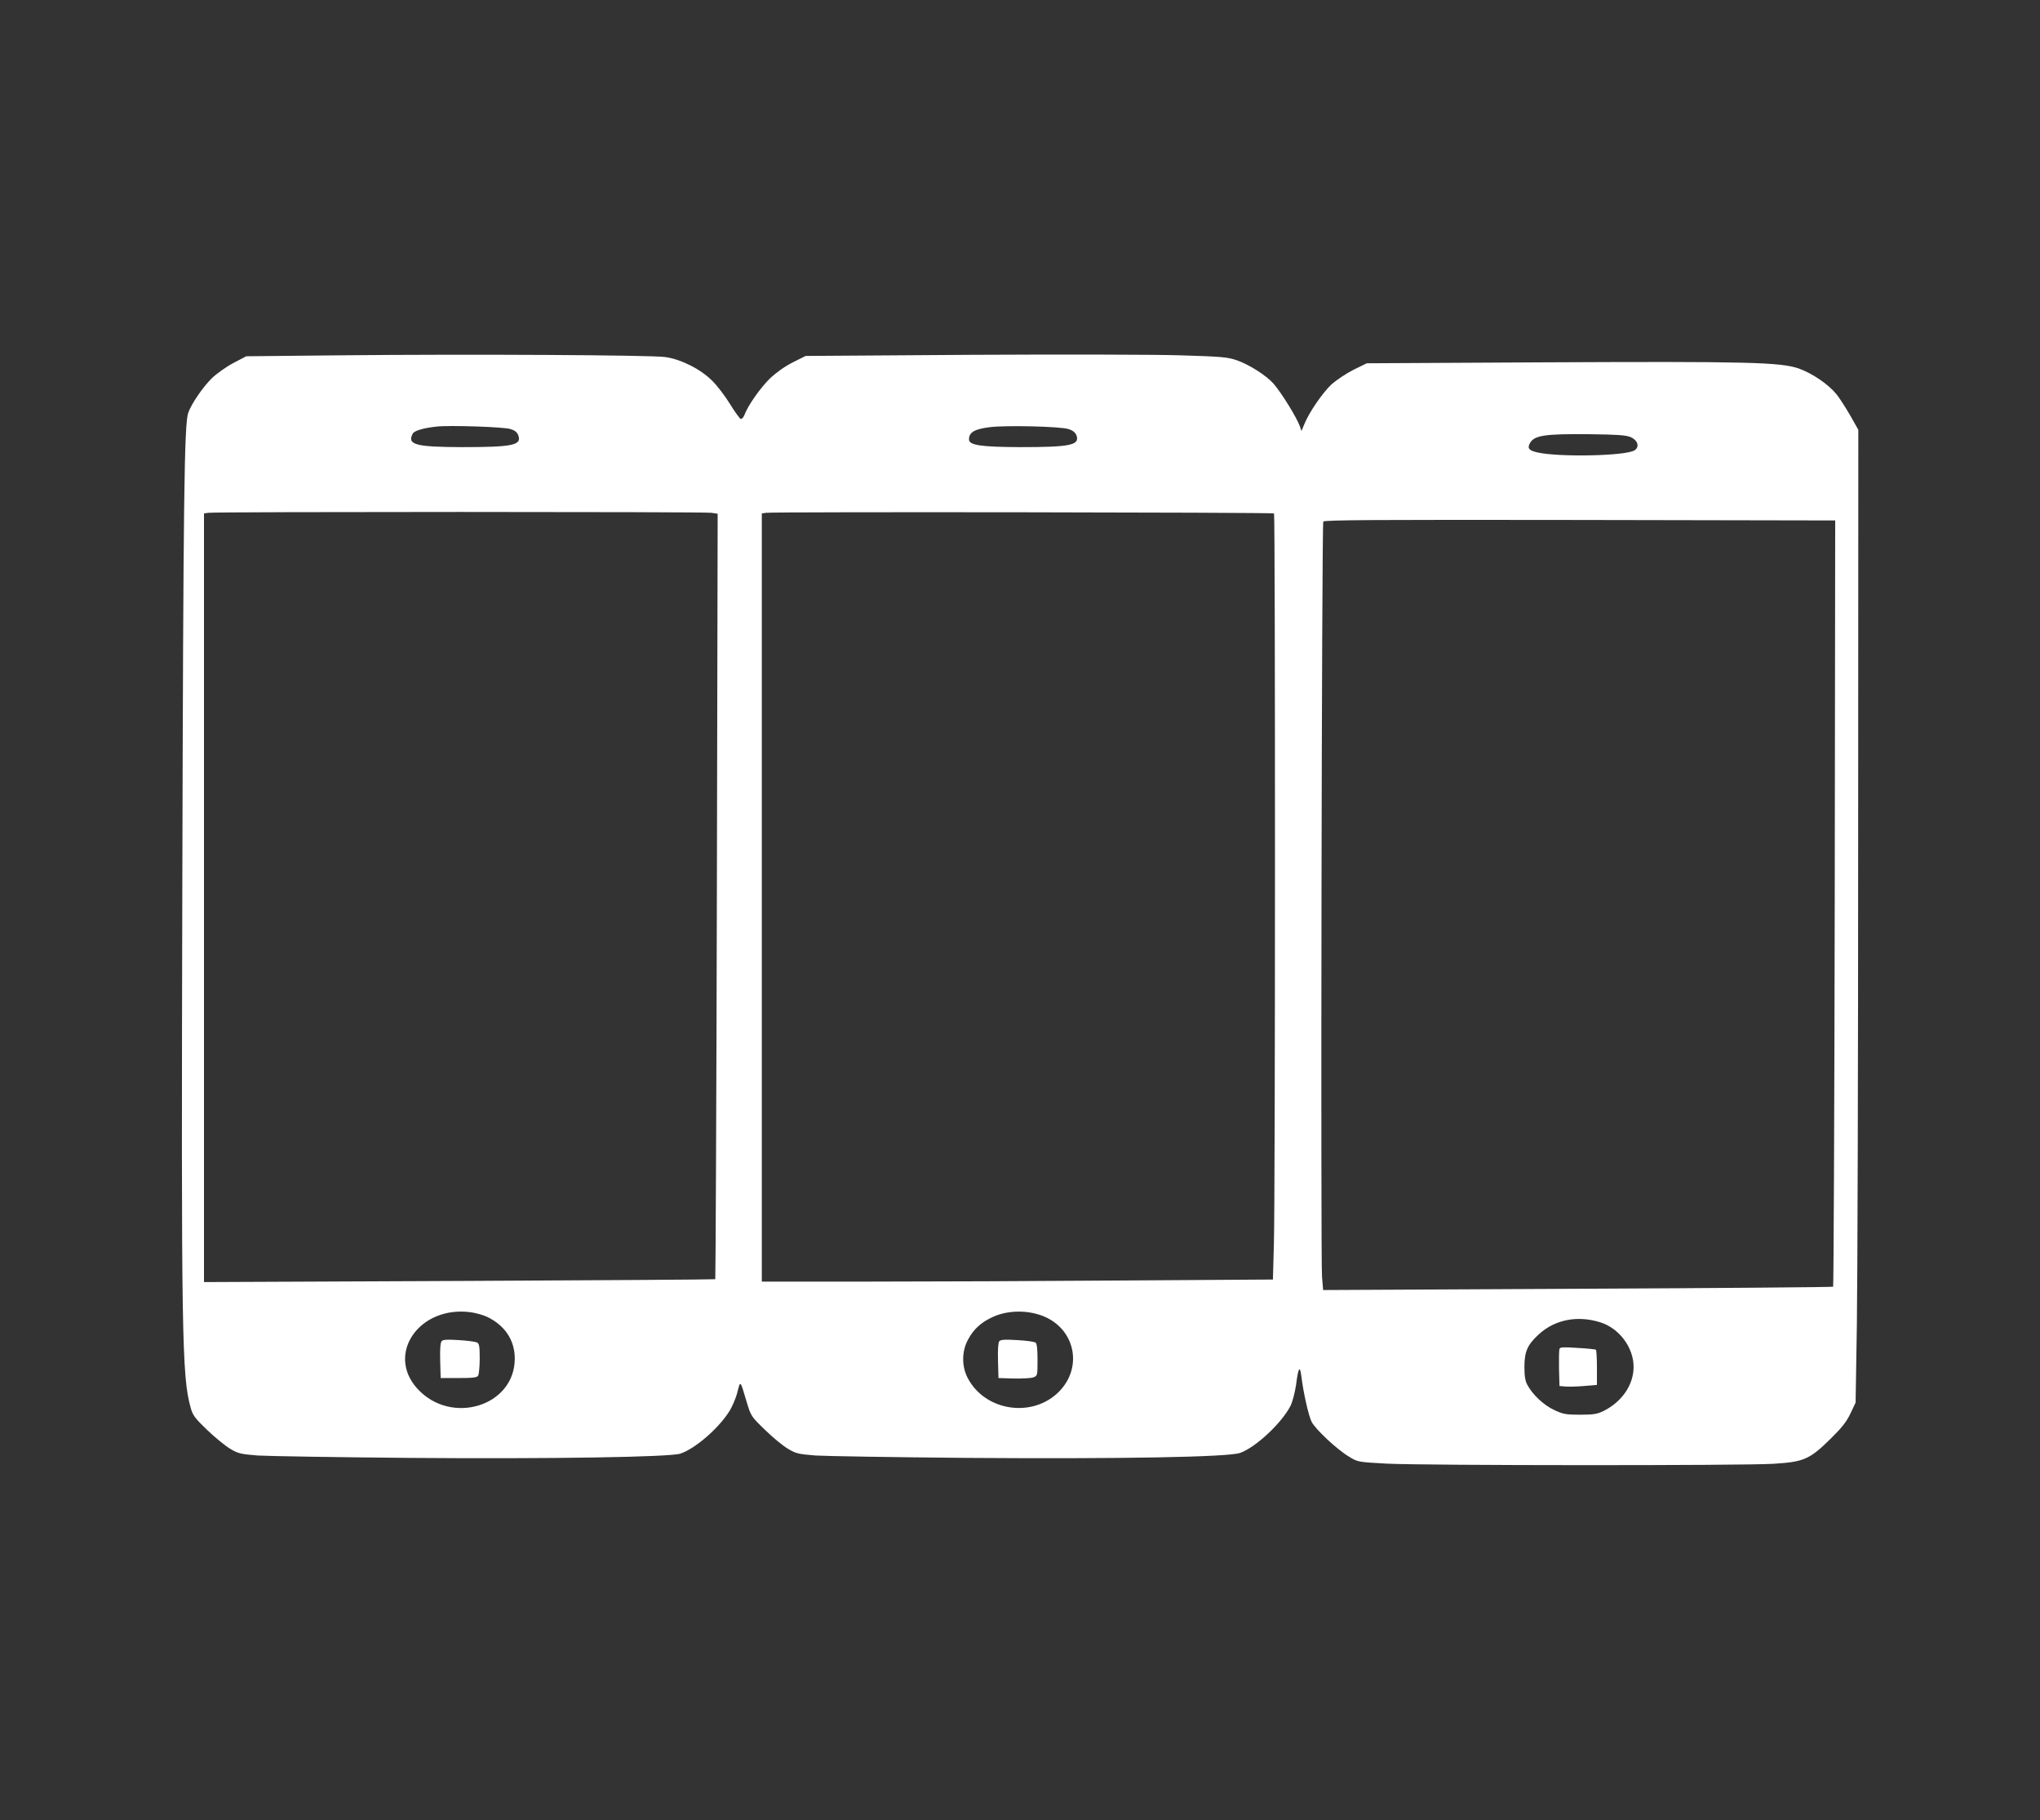 <?xml version="1.0" standalone="no"?>
<!DOCTYPE svg PUBLIC "-//W3C//DTD SVG 20010904//EN"
 "http://www.w3.org/TR/2001/REC-SVG-20010904/DTD/svg10.dtd">
<svg version="1.0" xmlns="http://www.w3.org/2000/svg"
 width="1280pt" height="1142pt" viewBox="0 0 1280 1142"
 preserveAspectRatio="xMidYMid meet">
<rect x="0" y="0" width="1280" height="1142" fill="#333333" stroke="none"/>
<g transform="translate(0,1142) scale(0.1,-0.1)"
fill="#ffffff" stroke="none">
<path d="M2140 9191 l-595 -6 -82 -43 c-45 -24 -105 -67 -134 -95 -57 -56
-129 -162 -148 -217 -25 -72 -31 -539 -37 -2955 -7 -2836 -3 -3088 52 -3285
13 -48 26 -66 103 -140 49 -47 114 -100 144 -118 51 -31 66 -34 174 -43 65 -4
494 -11 953 -15 890 -7 1637 5 1700 27 93 32 236 156 304 262 20 31 44 87 53
124 19 75 17 77 58 -62 27 -89 28 -91 115 -175 48 -47 112 -100 143 -118 51
-31 66 -34 174 -43 65 -4 494 -11 953 -15 960 -7 1636 5 1710 31 97 33 264
189 318 297 12 25 27 83 34 129 14 110 24 126 33 58 13 -107 46 -252 65 -289
24 -47 160 -174 234 -218 55 -34 56 -34 238 -44 235 -12 2225 -13 2425 -1 193
12 228 28 360 158 71 70 99 106 124 158 l32 68 8 492 c4 271 8 1644 8 3051 l1
2560 -51 90 c-29 50 -68 111 -87 134 -51 62 -151 130 -235 160 -114 40 -322
45 -1586 39 l-1125 -6 -82 -40 c-46 -23 -107 -64 -138 -91 -57 -53 -143 -178
-172 -251 l-18 -43 -10 30 c-21 57 -116 211 -166 268 -45 51 -154 120 -230
146 -58 20 -96 23 -355 31 -159 5 -753 6 -1320 3 l-1030 -7 -80 -40 c-50 -25
-102 -62 -143 -100 -60 -59 -139 -170 -161 -230 -6 -16 -17 -27 -24 -25 -6 3
-37 45 -67 94 -30 49 -80 115 -112 146 -73 73 -195 134 -293 148 -88 13 -1237
19 -2035 11z m1064 -463 c29 -9 42 -21 49 -42 20 -59 -40 -71 -353 -71 -294 1
-347 15 -310 85 10 18 66 35 150 44 80 9 426 -2 464 -16z m3501 0 c28 -9 42
-21 50 -41 20 -60 -42 -72 -355 -72 -245 1 -320 12 -320 48 0 45 34 65 129 77
99 13 448 5 496 -12z m3526 -50 c46 -20 58 -62 25 -83 -53 -35 -466 -44 -606
-14 -56 12 -68 26 -51 58 27 50 93 60 376 57 173 -2 228 -6 256 -18z m-5767
-475 l39 -6 -5 -2399 c-3 -1320 -8 -2401 -10 -2403 -2 -2 -725 -7 -1606 -11
l-1602 -7 0 2411 0 2411 28 4 c45 7 3114 7 3156 0z m3530 -4 c8 -8 8 -4310 -1
-4585 l-6 -221 -936 -6 c-515 -4 -1236 -7 -1603 -7 l-668 0 0 2409 0 2410 28
4 c42 7 3180 3 3186 -4z m3518 -2444 c-2 -1320 -7 -2403 -10 -2407 -4 -3 -725
-9 -1603 -13 l-1597 -8 -7 84 c-9 121 -2 4722 8 4737 7 10 335 12 1610 10
l1602 -3 -3 -2400z m-8458 -2595 c114 -54 176 -147 176 -264 -1 -298 -399
-420 -611 -188 -199 218 12 522 333 480 32 -4 77 -17 102 -28z m3511 -5 c184
-88 225 -316 82 -463 -165 -170 -465 -127 -575 83 -39 74 -38 170 3 243 35 65
82 107 154 140 100 46 234 45 336 -3z m3478 -31 c118 -38 207 -158 207 -279 0
-113 -73 -219 -189 -277 -39 -19 -62 -23 -146 -23 -89 0 -107 3 -162 29 -66
30 -136 96 -169 157 -14 25 -19 55 -19 114 0 96 19 139 90 204 101 93 244 121
388 75z"/>
<path d="M2771 3006 c-8 -9 -11 -52 -9 -122 l3 -109 113 0 c89 0 115 3 122 15
5 8 10 56 10 107 0 78 -3 94 -17 101 -10 5 -61 12 -115 15 -75 5 -99 3 -107
-7z"/>
<path d="M6270 3006 c-7 -9 -10 -53 -8 -122 l3 -109 96 -3 c53 -1 108 2 122 7
27 10 27 12 27 110 0 67 -4 102 -12 108 -7 6 -59 13 -115 16 -78 5 -104 3
-113 -7z"/>
<path d="M9785 2958 c-3 -8 -4 -63 -3 -124 l3 -109 35 -3 c19 -2 72 -1 118 3
l82 7 0 108 c0 60 -3 111 -7 113 -5 2 -56 8 -116 11 -87 6 -108 5 -112 -6z"/>
</g>
</svg>
